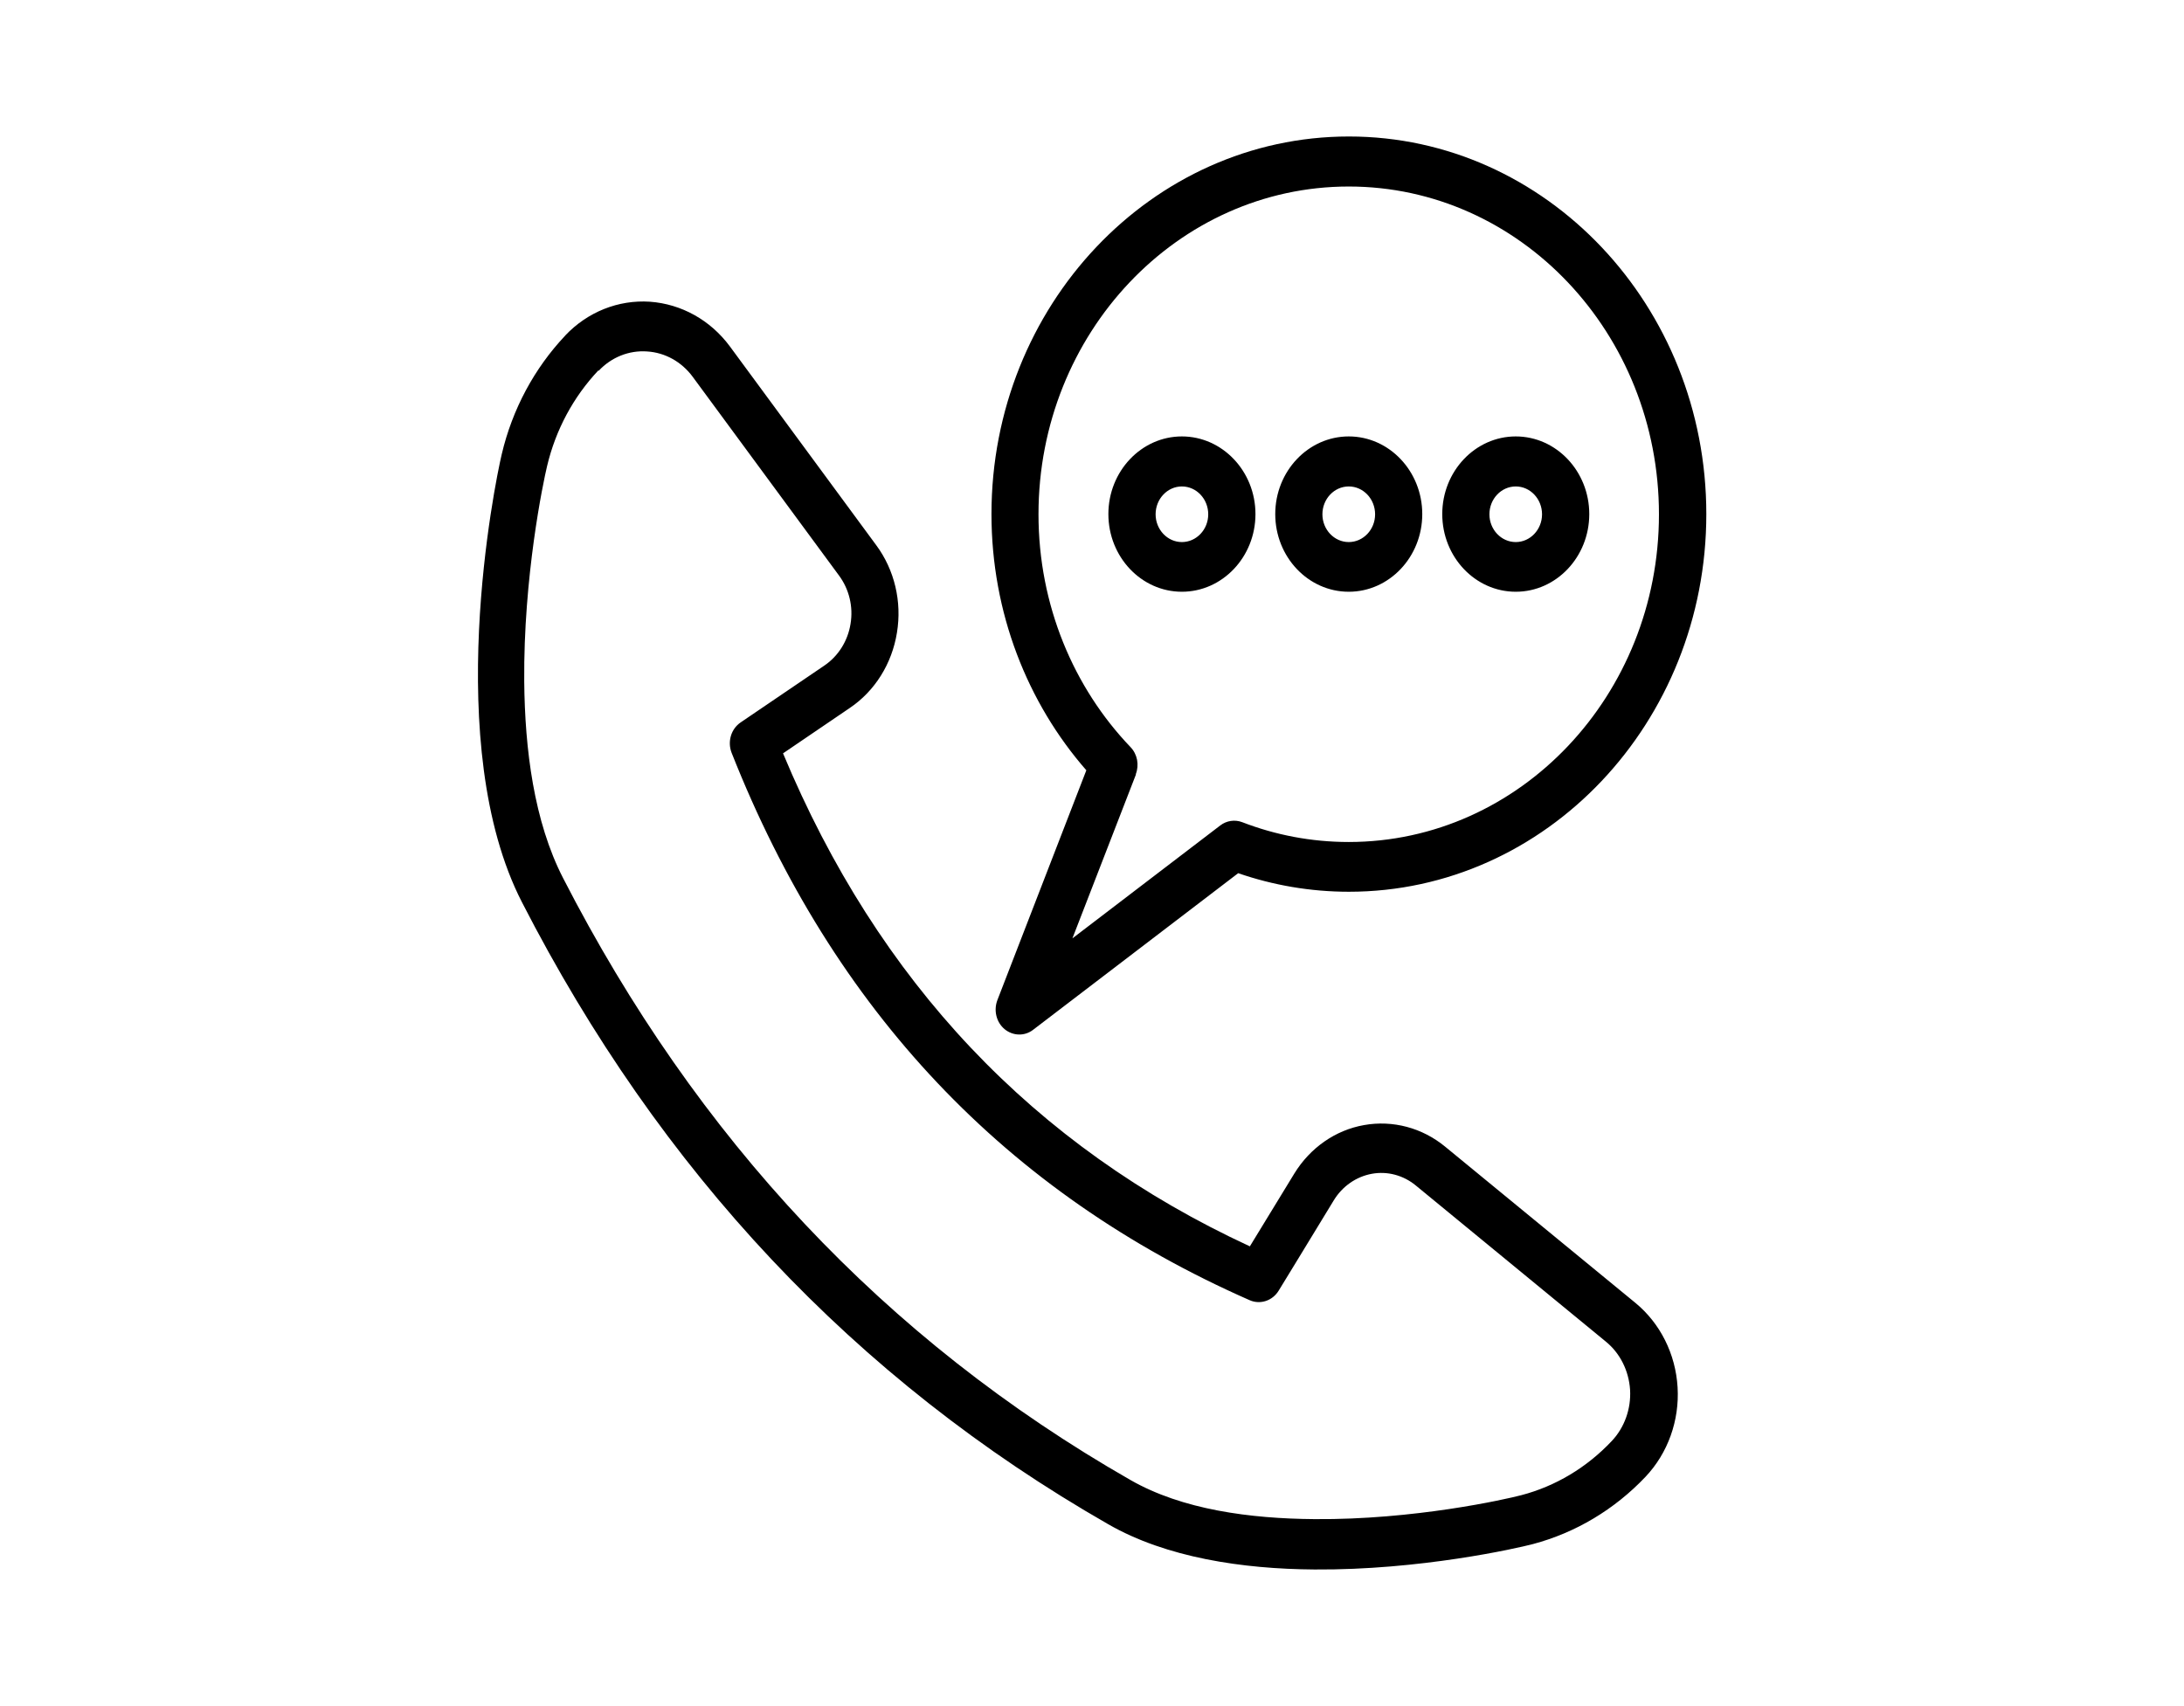 <?xml version="1.0" encoding="UTF-8"?>
<svg width="32px" height="25px" viewBox="0 0 32 25" version="1.1" xmlns="http://www.w3.org/2000/svg" xmlns:xlink="http://www.w3.org/1999/xlink">
    <title>Slice</title>
    <g id="Page-1" stroke="none" stroke-width="1" fill="none" fill-rule="evenodd">
        <g id="icon-customer" transform="translate(7.003, 2)" fill="#000000">
            <path d="M1.281,2.915 C0.827,3.395 0.503,3.997 0.348,4.658 C0.246,5.088 -0.536,8.922 0.645,11.221 C2.662,15.153 5.514,18.204 9.235,20.335 C10.086,20.824 11.201,20.991 12.258,20.998 C13.801,21.009 15.217,20.689 15.46,20.625 C16.083,20.459 16.653,20.119 17.107,19.64 C17.435,19.293 17.606,18.815 17.577,18.328 C17.548,17.839 17.322,17.389 16.956,17.089 C16.116,16.399 14.982,15.467 14.171,14.802 C13.834,14.525 13.404,14.411 12.983,14.486 C12.562,14.56 12.192,14.82 11.961,15.197 L11.31,16.263 C8.138,14.795 5.864,12.383 4.47,9.039 L5.448,8.374 C5.816,8.126 6.066,7.725 6.139,7.271 C6.214,6.817 6.104,6.351 5.835,5.988 C5.206,5.133 4.337,3.953 3.692,3.077 C3.407,2.691 2.981,2.454 2.518,2.421 C2.055,2.391 1.605,2.571 1.277,2.918 L1.279,2.918 L1.281,2.915 Z M1.769,3.433 C1.955,3.234 2.214,3.131 2.478,3.15 C2.742,3.166 2.985,3.302 3.147,3.522 C3.792,4.4 4.663,5.58 5.29,6.433 C5.439,6.634 5.501,6.891 5.459,7.142 C5.419,7.393 5.279,7.615 5.075,7.753 C4.473,8.161 3.85,8.585 3.85,8.585 C3.708,8.681 3.653,8.868 3.717,9.032 C5.208,12.804 7.735,15.481 11.307,17.052 C11.462,17.12 11.64,17.061 11.731,16.914 C11.731,16.914 12.147,16.235 12.54,15.588 C12.666,15.382 12.868,15.242 13.096,15.2 C13.324,15.158 13.559,15.221 13.741,15.371 L16.526,17.659 C16.735,17.829 16.863,18.087 16.881,18.366 C16.897,18.644 16.799,18.918 16.613,19.115 C16.247,19.504 15.788,19.778 15.288,19.909 C15.057,19.97 13.716,20.272 12.258,20.26 C11.314,20.253 10.319,20.122 9.559,19.686 C5.957,17.626 3.2,14.671 1.248,10.868 C0.82,10.036 0.687,8.978 0.678,7.985 C0.665,6.454 0.955,5.07 1.013,4.829 C1.139,4.297 1.399,3.815 1.764,3.428 L1.769,3.433 Z M8.914,9.287 L7.611,12.654 C7.553,12.806 7.595,12.98 7.717,13.081 C7.839,13.181 8.01,13.186 8.134,13.09 L11.139,10.795 C11.649,10.971 12.196,11.067 12.761,11.067 C15.651,11.067 17.998,8.587 17.998,5.533 C17.998,2.48 15.651,0 12.761,0 C9.871,0 7.524,2.48 7.524,5.533 C7.524,6.98 8.052,8.301 8.914,9.287 Z M9.638,9.346 C9.692,9.207 9.661,9.051 9.561,8.947 C8.73,8.079 8.213,6.87 8.213,5.536 C8.213,2.885 10.25,0.733 12.759,0.733 C15.268,0.733 17.304,2.885 17.304,5.536 C17.304,8.186 15.268,10.338 12.759,10.338 C12.209,10.338 11.684,10.235 11.199,10.048 C11.09,10.006 10.968,10.025 10.877,10.095 L8.71,11.75 L9.641,9.348 L9.638,9.346 Z M10.314,4.395 C9.72,4.395 9.237,4.906 9.237,5.533 C9.237,6.161 9.72,6.671 10.314,6.671 C10.908,6.671 11.392,6.161 11.392,5.533 C11.392,4.906 10.908,4.395 10.314,4.395 Z M12.759,4.395 C12.165,4.395 11.682,4.906 11.682,5.533 C11.682,6.161 12.165,6.671 12.759,6.671 C13.353,6.671 13.836,6.161 13.836,5.533 C13.836,4.906 13.353,4.395 12.759,4.395 Z M15.206,4.395 C14.612,4.395 14.129,4.906 14.129,5.533 C14.129,6.161 14.612,6.671 15.206,6.671 C15.8,6.671 16.283,6.161 16.283,5.533 C16.283,4.906 15.8,4.395 15.206,4.395 Z M10.314,5.128 C10.527,5.128 10.7,5.311 10.7,5.536 C10.7,5.76 10.527,5.943 10.314,5.943 C10.102,5.943 9.929,5.76 9.929,5.536 C9.929,5.311 10.102,5.128 10.314,5.128 Z M12.759,5.128 C12.972,5.128 13.145,5.311 13.145,5.536 C13.145,5.76 12.972,5.943 12.759,5.943 C12.546,5.943 12.373,5.76 12.373,5.536 C12.373,5.311 12.546,5.128 12.759,5.128 Z M15.206,5.128 C15.418,5.128 15.591,5.311 15.591,5.536 C15.591,5.76 15.418,5.943 15.206,5.943 C14.993,5.943 14.82,5.76 14.82,5.536 C14.82,5.311 14.993,5.128 15.206,5.128 Z" id="Shape"></path>
        </g>
    </g>
</svg>